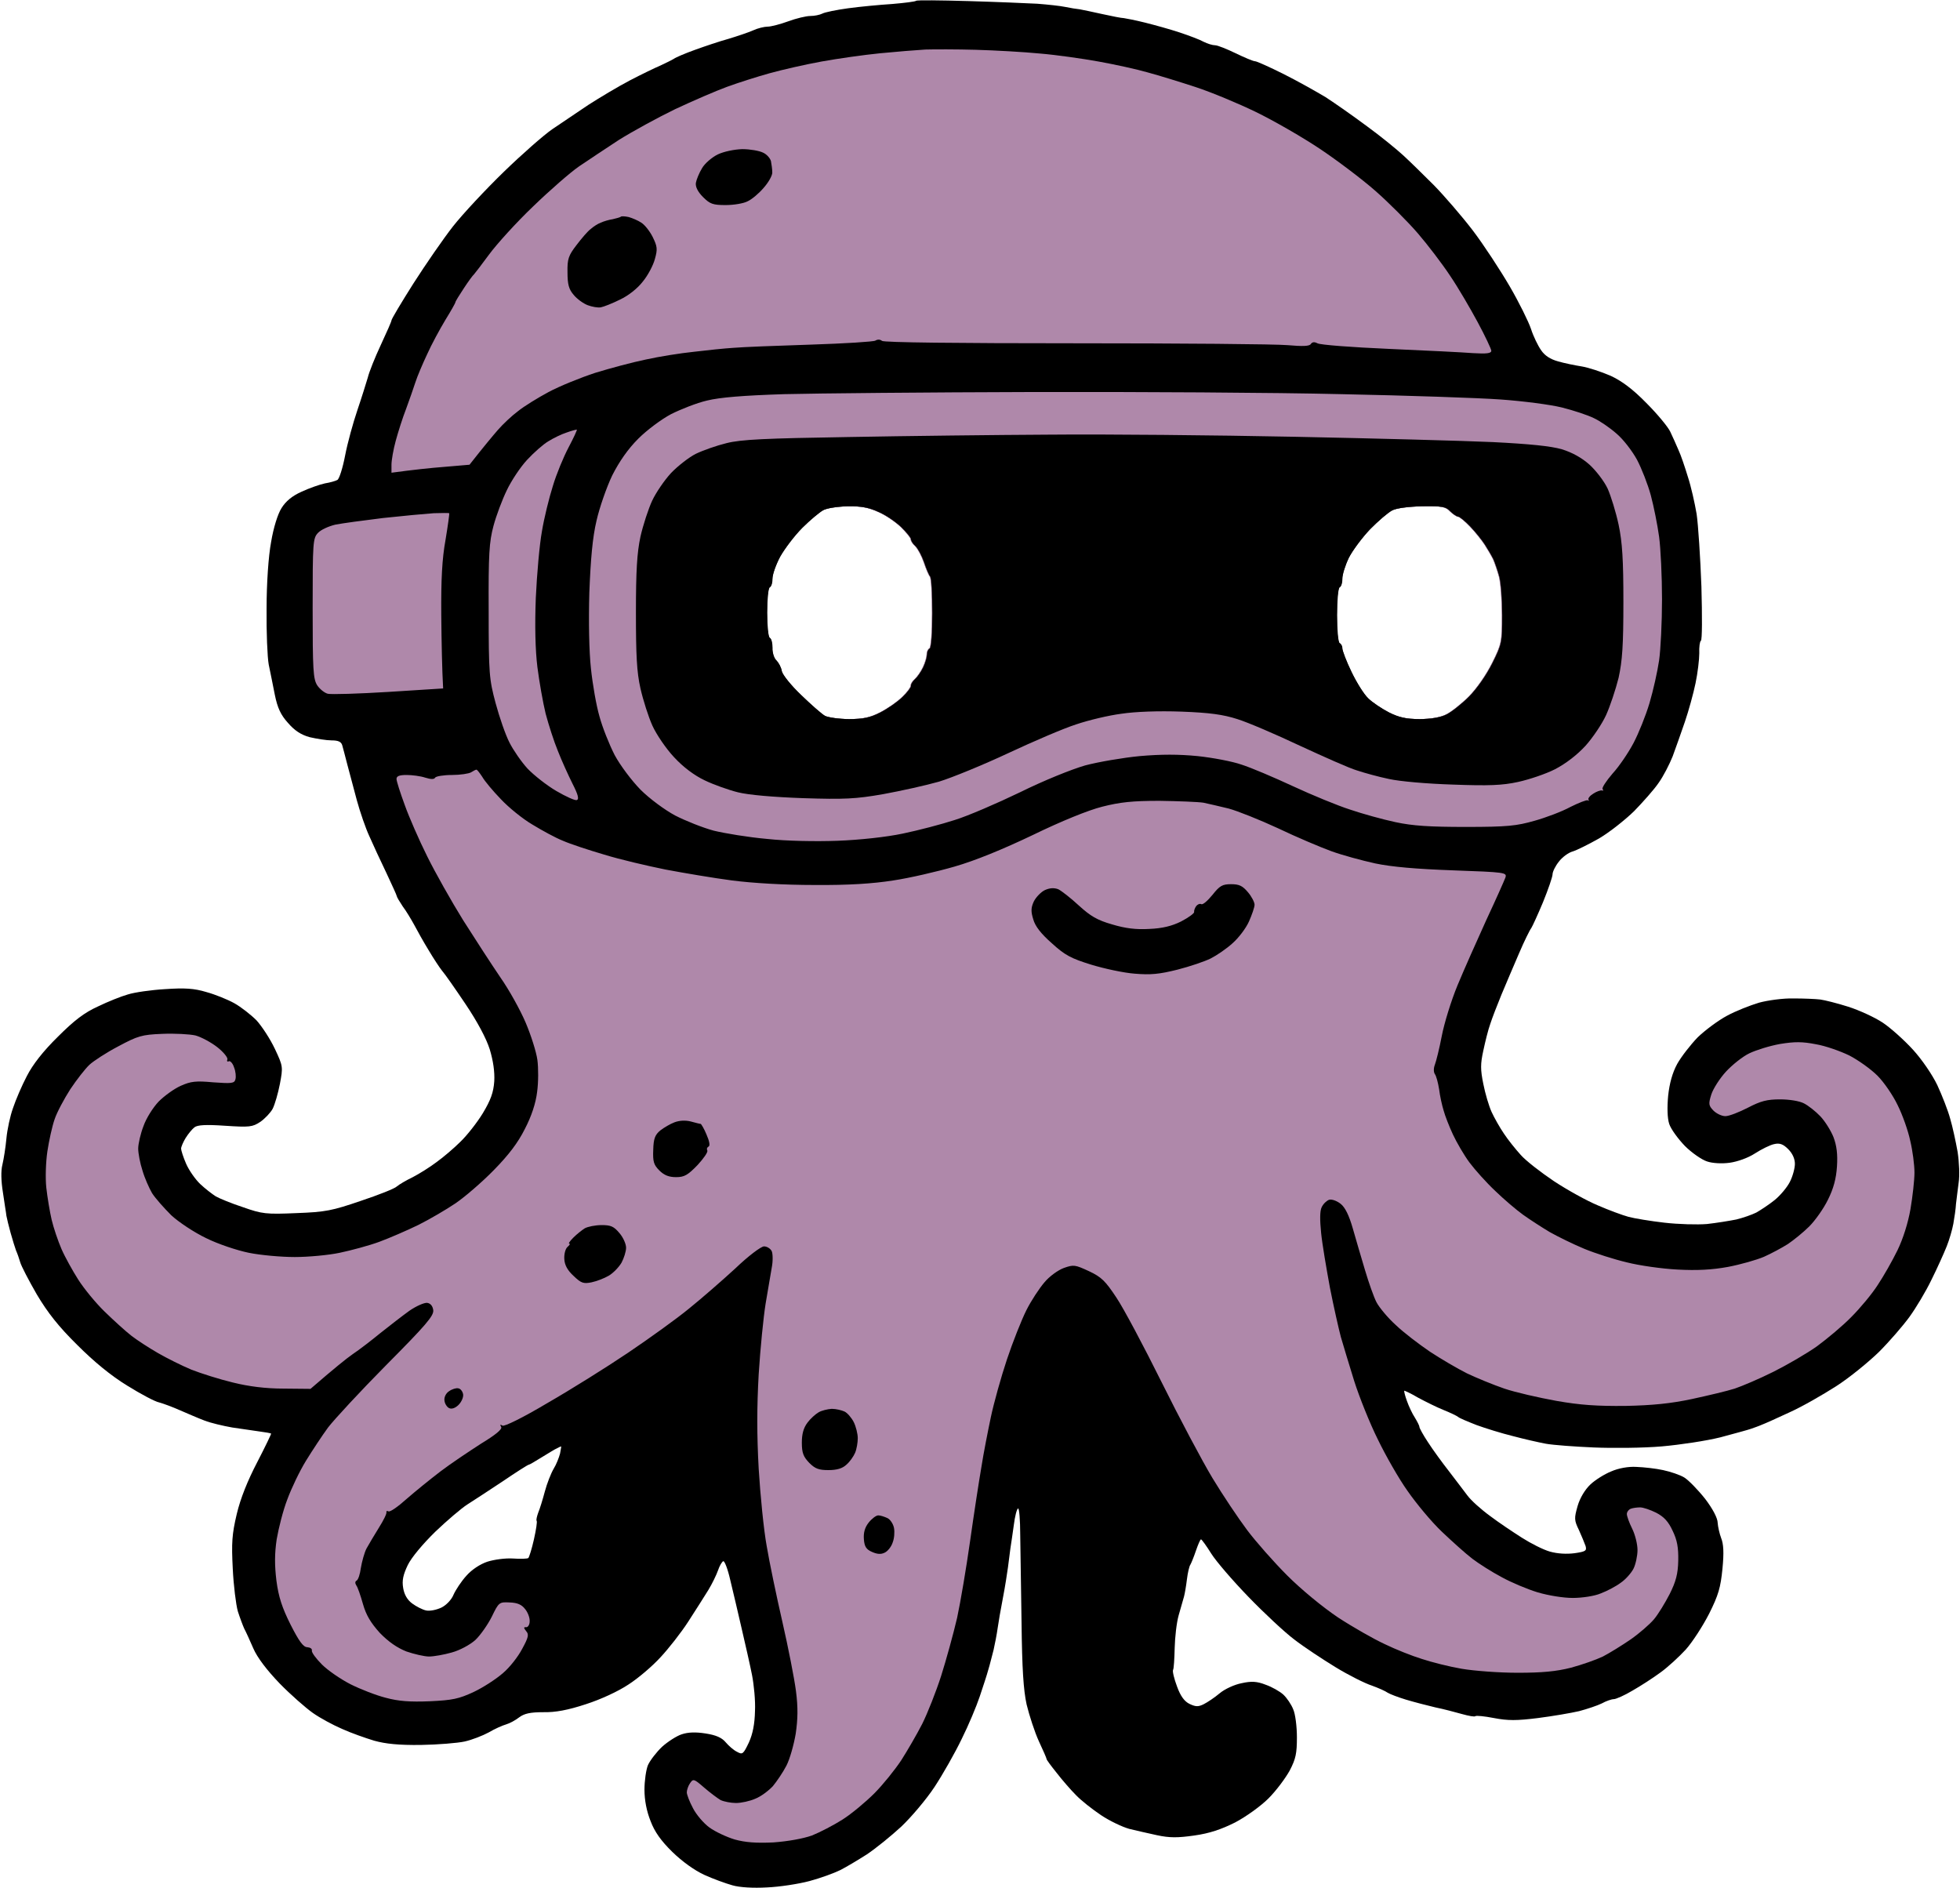 <svg version="1.2" xmlns="http://www.w3.org/2000/svg" viewBox="0 0 736 709" width="736" height="709">
	<title>Untitled-4</title>
	<style>
		.s0 { fill: #000 } 
		.s1 { fill: #af88aa } 
	</style>
	<g id="Background">
		<path id="Path 0" fill-rule="evenodd" class="s0" d="m363.5 0.4c10.4 0.3 22.1 0.8 26 1 3.9 0.3 8.6 0.8 10.5 1.2 1.9 0.4 4.4 0.8 5.5 0.9 1.1 0.2 4.9 1 8.5 1.8 3.6 0.8 7.2 1.5 8 1.5 0.8 0.1 4.4 0.8 8 1.7 3.6 0.9 9.4 2.5 13 3.7 3.6 1.2 7.6 2.7 9 3.5 1.4 0.7 3.3 1.3 4.3 1.3 0.9 0 4.4 1.4 7.7 3 3.3 1.6 6.6 3 7.3 3 0.6 0 5.5 2.2 10.7 4.8 5.2 2.6 12.3 6.6 15.8 8.7 3.4 2.2 10.4 7.1 15.5 10.9 5.1 3.7 11.2 8.7 13.7 11 2.4 2.2 7.6 7.3 11.5 11.2 3.8 3.9 10.4 11.5 14.6 17 4.1 5.4 10.3 14.9 13.8 20.9 3.5 6 7.1 13.3 8 16 0.9 2.8 2.6 6.3 3.8 8q2 3 6.4 4.2c2.4 0.7 6.4 1.5 8.9 1.9 2.5 0.4 7.3 2 10.8 3.5 4.3 2 8.4 5.1 13.4 10.2 4 4 8.1 8.9 9 10.8 0.9 1.9 2.3 5 3.1 6.9 0.9 1.9 2.4 6.4 3.5 10 1.2 3.6 2.6 9.9 3.3 14 0.6 4.1 1.4 16.4 1.8 27.3 0.3 11 0.3 20.1-0.2 20.3-0.4 0.2-0.7 2.3-0.6 4.7 0 2.3-0.6 7.4-1.4 11.2-0.8 3.9-2.6 10.4-4 14.5-1.4 4.1-3.5 10-4.6 13-1.2 3-3.5 7.5-5.3 10-1.7 2.5-5.9 7.2-9.2 10.6-3.4 3.3-9.2 7.9-13.1 10.2-3.9 2.2-8.3 4.4-9.9 4.9-1.6 0.4-4 2.2-5.2 3.8-1.3 1.6-2.4 3.8-2.4 4.8 0 0.9-1.6 5.6-3.6 10.5-2 4.8-4 9.1-4.4 9.7-0.5 0.6-2.6 4.8-4.6 9.5-2 4.7-5 11.6-6.6 15.5-1.6 3.9-3.5 8.8-4.2 11-0.8 2.2-1.9 6.7-2.6 10-1.1 5-1.1 7.1 0 12.5 0.7 3.6 2.1 8.3 3.1 10.5 1 2.2 3.1 5.9 4.6 8.1 1.5 2.3 4.4 5.9 6.3 8 1.9 2.2 7.6 6.6 12.5 9.9 5 3.3 12.4 7.4 16.5 9.1 4.1 1.8 9.3 3.7 11.5 4.3 2.2 0.6 8.3 1.6 13.5 2.2 5.2 0.6 12.4 0.8 16 0.5 3.6-0.4 8.5-1.2 11-1.7 2.5-0.6 5.9-1.8 7.5-2.6 1.6-0.9 4.8-3 6.9-4.7 2.1-1.7 4.7-4.8 5.7-6.8 1.1-2.1 1.9-5.2 1.9-6.8 0-1.9-0.9-3.9-2.5-5.5-1.9-1.9-3.2-2.4-5.3-1.9-1.5 0.3-4.7 1.9-7.2 3.5-2.6 1.7-6.6 3.1-9.5 3.5-2.9 0.4-6.5 0.2-8.5-0.5-1.9-0.6-5.7-3.2-8.3-5.8-2.6-2.7-5.3-6.4-5.9-8.3-0.7-2.1-0.8-6.2-0.4-10.5 0.5-4.7 1.6-8.7 3.4-12 1.5-2.7 5-7.2 7.7-10 2.8-2.7 7.8-6.4 11-8.1 3.3-1.8 8.7-3.9 12-4.9 3.3-0.9 9.1-1.7 13-1.6 3.9 0 8.4 0.2 10 0.4 1.6 0.2 6.4 1.4 10.5 2.7 4.1 1.3 10 4 13 6 3 2 8.1 6.6 11.3 10.1 3.3 3.6 7.3 9.4 9.2 13.4 1.8 3.9 4 9.5 4.8 12.5 0.9 3 2.1 8.6 2.8 12.5 0.6 3.9 0.8 9 0.4 11.5-0.3 2.5-0.8 6.1-1 8-0.1 1.9-0.6 5.3-1 7.5-0.4 2.2-1.5 6-2.5 8.5-1 2.5-3.5 8.1-5.7 12.5-2.1 4.4-5.9 10.7-8.3 14-2.4 3.3-7.5 9.2-11.4 13.1-3.9 3.8-11.1 9.7-16.1 12.9-5 3.2-12.8 7.7-17.5 9.8-4.7 2.2-9.4 4.3-10.5 4.7-1.1 0.5-2.9 1.1-4 1.5-1.1 0.4-6.3 1.8-11.5 3.2-5.2 1.3-15.1 2.8-22 3.4-6.9 0.6-18.4 0.7-25.5 0.4-7.1-0.3-15.2-0.9-18-1.4-2.7-0.5-8.4-1.8-12.5-2.9-4.1-1-10.2-2.9-13.5-4.1-3.3-1.3-6.5-2.6-7-3.1-0.5-0.4-3-1.6-5.5-2.6-2.5-1-6.7-3.1-9.5-4.6-2.7-1.6-5.1-2.7-5.2-2.6-0.1 0.2 0.3 1.9 1 3.8 0.7 2 2 4.8 3 6.3 0.9 1.5 1.7 3 1.7 3.5 0 0.4 1.4 3 3.2 5.7 1.8 2.8 5.3 7.6 7.8 10.8 2.5 3.2 5.6 7.4 7 9.2 1.4 1.9 5.2 5.3 8.5 7.7 3.3 2.5 8.7 6.1 12 8.2 3.3 2.1 8 4.5 10.5 5.2 2.9 0.8 6.2 1 9.3 0.6 4.1-0.6 4.6-0.9 4.1-2.7-0.4-1.1-1.5-3.8-2.5-6-1.8-3.7-1.8-4.4-0.5-9 0.9-3.1 2.8-6.2 4.8-8.1 1.8-1.7 5.3-3.9 7.8-4.9 2.7-1.2 6.5-1.9 9.5-1.7 2.8 0.1 7.3 0.6 10 1.2 2.8 0.6 6.4 1.8 8 2.8 1.6 1 5.1 4.6 7.8 8 2.9 3.8 4.7 7.3 4.7 9 0.1 1.5 0.7 4.1 1.3 5.7 0.9 2.2 1.1 5.4 0.5 11.5-0.7 7.1-1.5 9.9-5 16.9-2.4 4.7-6.3 10.7-8.8 13.5-2.5 2.7-6.7 6.6-9.5 8.6-2.7 2-7.5 5.1-10.5 6.8-3 1.8-6.2 3.2-7 3.2-0.8 0-2.9 0.7-4.5 1.6-1.6 0.8-5.5 2.1-8.5 2.9-3 0.7-10 1.9-15.5 2.6-8 1-11.3 1-16.5 0-3.6-0.7-6.7-1-7-0.7-0.3 0.3-2.5-0.1-5-0.8-2.5-0.7-7-1.9-10-2.5-3-0.7-8-2-11-2.9-3-0.9-6.1-2.1-6.9-2.6-0.8-0.6-3.5-1.8-6-2.7-2.5-0.8-8.7-3.9-13.6-6.9-4.9-3-11.9-7.6-15.5-10.4-3.6-2.7-11.3-9.9-17.2-16-5.9-6.1-12.2-13.4-14-16.3-1.8-2.9-3.5-5.2-3.8-5.3-0.3 0-1.1 1.9-1.9 4.2-0.8 2.4-1.8 4.8-2.1 5.3-0.4 0.5-1 3-1.3 5.5-0.3 2.5-0.8 5.4-1.1 6.5-0.3 1.1-1.2 4.3-2 7-0.8 2.8-1.4 8.3-1.5 12.3-0.1 3.9-0.3 7.7-0.6 8.2-0.3 0.5 0.4 3.4 1.5 6.3 1.3 3.6 2.8 5.6 4.7 6.5 2.3 1.1 3.3 1.1 5.3 0.1 1.4-0.7 4.1-2.5 6-4.1 1.9-1.6 5.6-3.3 8.3-3.8 3.6-0.8 5.7-0.7 9 0.6 2.3 0.8 5.3 2.5 6.6 3.7 1.3 1.2 3 3.7 3.7 5.5 0.8 1.7 1.4 6.5 1.4 10.5 0 6-0.4 8.1-2.7 12.5-1.6 2.9-5.1 7.6-8 10.5-2.9 2.9-8.5 6.9-12.5 9-5.2 2.6-9.6 4.1-15.3 4.9-6.3 0.9-9.3 0.9-14-0.1-3.3-0.7-8-1.8-10.5-2.4-2.5-0.7-7.2-2.9-10.5-5.1-3.3-2.2-7.6-5.6-9.5-7.6-1.9-1.9-5.2-5.7-7.2-8.3-2.1-2.6-3.8-4.9-3.8-5.2 0-0.3-1.3-3.3-2.9-6.7-1.6-3.5-3.6-9.7-4.6-13.8-1.2-5.5-1.7-13.5-1.9-30.5-0.2-12.6-0.4-27.6-0.5-33.2 0-5.7-0.4-10.1-0.8-9.9-0.5 0.2-1.2 3-1.6 6.2-0.5 3.3-1 7.3-1.3 8.9-0.2 1.6-0.6 4.8-0.9 7-0.3 2.2-1.1 7.4-1.9 11.5-0.8 4.1-1.7 9.3-2 11.5-0.3 2.2-1 5.8-1.5 8-0.6 2.2-1.4 5.6-2 7.5-0.5 1.9-2 6.4-3.2 10-1.2 3.6-4.2 10.8-6.8 16-2.5 5.2-7.1 13.3-10.2 18-3.1 4.7-8.8 11.4-12.5 14.9-3.8 3.5-9.6 8.2-12.9 10.4-3.3 2.1-7.8 4.8-10 5.9-2.2 1.1-7.4 3-11.5 4.1-4.1 1.1-11.3 2.2-16 2.4-5.1 0.3-10.3 0-13-0.8-2.5-0.7-7.2-2.4-10.5-3.9-3.7-1.7-8.3-5-12-8.6-4.3-4.2-6.7-7.6-8.2-11.6-1.5-3.7-2.3-7.9-2.3-11.8 0-3.3 0.6-7.5 1.3-9.2 0.8-1.8 3.2-4.9 5.3-6.9 2.1-1.9 5.5-4.1 7.4-4.7 2.4-0.8 5.2-0.9 9-0.3 3.9 0.6 6.1 1.6 7.5 3.3 1.1 1.3 3 3 4.3 3.6 2 1.1 2.3 0.9 4.4-3.5 1.5-3.3 2.2-7.1 2.3-11.8 0.2-3.9-0.4-9.9-1.1-13.5-0.7-3.6-2.5-11.5-3.9-17.5-1.4-6-3.3-14.3-4.3-18.3-0.9-4-2.1-7.1-2.6-7-0.5 0.2-1.4 1.7-2 3.5-0.6 1.7-2.2 5-3.6 7.3-1.4 2.3-4.8 7.6-7.5 11.8-2.7 4.2-7.5 10.3-10.5 13.5-3 3.3-8.4 7.9-12 10.2-3.9 2.6-10.4 5.6-16 7.4-6.7 2.2-11.4 3.1-16 3-4.9 0-7.1 0.5-9 1.9-1.4 1.1-3.6 2.3-5 2.7-1.4 0.4-4.3 1.7-6.5 3-2.2 1.2-6.3 2.8-9 3.4-2.7 0.6-10.2 1.2-16.5 1.3-8.2 0.1-13.2-0.4-17.5-1.6-3.3-1-8.7-2.9-12-4.4-3.3-1.4-8.3-4.1-11-6-2.7-1.9-8.4-6.9-12.5-11.1-4.8-5-8.4-9.7-9.9-13.2-1.3-3-2.8-6.3-3.4-7.4-0.5-1.1-1.6-4-2.4-6.5-0.7-2.5-1.6-9.7-1.9-16-0.5-9.7-0.3-12.9 1.5-20.5 1.4-5.9 4.1-12.6 7.7-19.5 3-5.8 5.3-10.6 5.2-10.7-0.2-0.2-2.1-0.5-4.3-0.8-2.2-0.3-6.8-1-10.3-1.5-3.4-0.6-8.1-1.7-10.4-2.6-2.4-0.9-6.5-2.7-9.3-3.9-2.7-1.2-6.2-2.5-7.7-2.9-1.6-0.3-7-3.2-12-6.3-6.2-3.8-12.5-9-18.8-15.3-7-6.9-11.1-12.1-15.2-19-3-5.2-5.8-10.6-6.2-12-0.4-1.4-1.1-3.4-1.6-4.5-0.4-1.1-1.3-4-2-6.5-0.7-2.5-1.4-5.4-1.6-6.5-0.1-1.1-0.8-5-1.3-8.7-0.7-4.3-0.8-8.2-0.2-10.5 0.5-2.1 1.2-6.5 1.5-9.8 0.3-3.3 1.4-8.5 2.5-11.5 1-3 3.3-8.4 5.2-12 2.2-4.3 6.1-9.3 11.6-14.7 6.2-6.2 10-9.1 15.1-11.4 3.7-1.8 8.7-3.8 11.2-4.5 2.5-0.8 8.8-1.7 14-2 7.3-0.5 10.9-0.3 15.5 1.1 3.3 0.9 8 2.8 10.5 4.2 2.5 1.4 6.2 4.3 8.3 6.4 2 2.2 5.1 6.9 6.9 10.7 3.1 6.6 3.1 6.8 1.9 13.2-0.7 3.6-1.9 7.7-2.7 9.3-0.8 1.5-2.9 3.7-4.6 4.9-3 2-4.1 2.1-13.3 1.5-7.3-0.5-10.4-0.3-11.5 0.6-0.8 0.6-2.3 2.4-3.3 4-0.9 1.5-1.7 3.3-1.7 4 0 0.6 0.8 3.2 1.9 5.7 1.1 2.5 3.5 5.9 5.3 7.6 1.8 1.7 4.4 3.7 5.8 4.6 1.4 0.8 6 2.7 10.3 4.1 7.1 2.5 8.6 2.7 20 2.2 10.9-0.4 13.4-0.9 24.2-4.6 6.6-2.2 12.7-4.6 13.5-5.4 0.8-0.7 3.5-2.3 6-3.5 2.5-1.3 6.5-3.8 9-5.7 2.5-1.8 6.5-5.2 8.9-7.6 2.4-2.3 6.2-7.1 8.4-10.7 3-5 4-7.8 4.3-12 0.2-3.6-0.4-7.7-1.7-12-1.3-4.1-4.6-10.3-9.1-17-3.9-5.8-7.8-11.4-8.8-12.5-0.9-1.1-3.2-4.6-5.1-7.8-1.9-3.1-4.3-7.4-5.4-9.5-1.1-2-3-5.2-4.3-6.9-1.2-1.8-2.2-3.5-2.2-3.8 0-0.3-1.8-4.2-3.9-8.7-2.2-4.6-5.1-10.8-6.4-13.8-1.4-3-3.5-9.1-4.7-13.5-1.2-4.4-2.8-10.5-3.6-13.5-0.8-3-1.6-6.3-1.9-7.2-0.4-1.3-1.5-1.8-4-1.8-1.9 0-5.6-0.6-8.2-1.2-3.3-0.9-5.7-2.5-8.2-5.4-2.7-3-3.9-5.6-4.9-10.5-0.7-3.5-1.7-8.6-2.3-11.4-0.5-2.7-0.9-12.2-0.8-21 0-9.4 0.7-19.7 1.7-25 0.9-5.4 2.5-10.5 3.9-12.7 1.6-2.6 4-4.6 7.6-6.2 2.8-1.3 6.8-2.7 8.7-3.1 1.9-0.3 4-0.9 4.7-1.3 0.7-0.4 2-4.5 2.9-9.2 0.9-4.7 3-12.3 4.6-17 1.6-4.7 3.3-10.2 3.9-12.2 0.5-2.1 2.7-7.6 4.9-12.3 2.2-4.7 4-8.8 4-9.2 0-0.5 3.7-6.7 8.2-13.8 4.6-7.2 11.3-16.9 14.9-21.5 3.7-4.7 12.3-13.9 19.1-20.5 6.8-6.6 15-13.8 18.2-16 3.3-2.2 9.3-6.3 13.5-9.1 4.2-2.7 11.2-6.9 15.6-9.2 4.4-2.3 9.6-4.8 11.5-5.6 1.9-0.9 4.2-2 5-2.5 0.8-0.6 4.4-2.1 8-3.4 3.6-1.3 9.2-3.2 12.5-4.1 3.3-1 7.5-2.4 9.3-3.2 1.7-0.8 4.2-1.4 5.5-1.4 1.2 0 4.7-0.9 7.7-2 3-1.1 6.7-2 8.3-2 1.5 0 3.5-0.4 4.5-0.9 0.9-0.5 5.3-1.4 9.7-2 4.4-0.6 11.8-1.3 16.5-1.6 4.7-0.4 8.7-0.9 9-1.2 0.3-0.3 9.1-0.2 19.5 0.1zm-62.3 197.8c-2.9 2.9-6.6 7.8-8.3 10.8-1.6 3-2.9 6.7-2.9 8.3 0 1.5-0.4 2.9-1 3.2-0.6 0.3-1 4.5-1 9.5 0 5 0.4 9.2 1 9.5 0.6 0.3 1 2 1 3.8-0.1 1.7 0.6 3.9 1.5 4.7 0.8 0.8 1.8 2.6 2 4 0.3 1.4 3.5 5.4 7.3 9 3.7 3.6 7.7 7.1 9 7.8 1.2 0.6 5.2 1.2 9 1.2 5.2 0 7.8-0.5 11.7-2.5 2.8-1.4 6.5-4 8.3-5.8 1.8-1.7 3.2-3.6 3.2-4.2-0.1-0.6 0.6-1.7 1.5-2.5 0.9-0.8 2.3-2.8 3.1-4.5 0.8-1.7 1.4-3.8 1.4-4.7 0-1 0.4-2 1-2.3 0.6-0.3 1-5.8 1-13.3 0-7-0.3-13.1-0.8-13.7-0.5-0.6-1.5-3-2.3-5.4-0.8-2.3-2.2-5-3.2-6-1-0.9-1.7-2-1.7-2.6 0-0.6-1.7-2.6-3.7-4.6-2.1-2-5.9-4.6-8.5-5.7-3.5-1.6-6.6-2.2-11.5-2.1-3.8 0.1-7.9 0.7-9.3 1.5-1.4 0.8-4.9 3.7-7.8 6.6zm213.2 0.6c-3 3.1-6.6 8-8 10.7-1.3 2.8-2.4 6.2-2.4 7.8 0 1.5-0.4 2.9-1 3.2-0.6 0.3-1 4.8-1 10.5 0 5.7 0.4 10.2 1 10.5 0.6 0.3 1 1.2 1 2 0 0.8 1.5 4.8 3.4 8.8 1.9 3.9 4.7 8.4 6.3 9.9 1.5 1.5 5.1 3.9 7.8 5.3 3.8 1.9 6.5 2.5 11.5 2.5 4.1 0 7.8-0.6 10-1.7 1.9-0.9 5.8-4 8.5-6.7 3-3 6.6-8.2 8.8-12.6 3.6-7.2 3.7-7.9 3.7-18 0-5.8-0.5-12.3-1.1-14.5-0.6-2.2-1.6-5.1-2.2-6.5-0.7-1.4-2.1-3.8-3.2-5.5-1.1-1.7-3.5-4.7-5.5-6.8-1.9-2-4-3.7-4.5-3.7-0.5 0-1.9-0.9-3-2-1.7-1.8-3.1-2-10.5-1.9-5 0.1-9.6 0.7-11.2 1.5-1.6 0.8-5.3 4-8.4 7.2zm-311 348.4c-2.4 1.5-4.6 2.8-4.9 2.8-0.3 0-4.7 2.8-9.7 6.2-5.1 3.4-11.1 7.3-13.3 8.7-2.2 1.4-7.6 6-12 10.2-4.7 4.6-9 9.7-10.4 12.6-1.7 3.6-2.2 5.7-1.7 8.6 0.4 2.4 1.5 4.4 3.4 5.8 1.5 1.1 3.8 2.3 5.2 2.6 1.4 0.3 3.9-0.2 5.8-1.1 1.8-0.9 3.8-3 4.5-4.8 0.8-1.8 2.9-5 4.8-7.1 2-2.3 5.2-4.4 7.9-5.3 2.5-0.8 6.8-1.4 9.7-1.2 2.8 0.2 5.4 0.1 5.7-0.2 0.3-0.3 1.3-3.4 2.1-7 0.8-3.6 1.3-6.7 1-7-0.2-0.3 0.1-1.6 0.6-3 0.6-1.4 1.7-5 2.5-8 0.8-3 2.3-6.8 3.3-8.5 1-1.6 2-4.2 2.4-5.7 0.3-1.6 0.5-2.8 0.4-2.7-0.1 0-0.8 0.3-1.5 0.7-0.8 0.3-3.3 1.9-5.8 3.4z"/>
		<path id="Path 1" fill-rule="evenodd" class="s1" d="m366.5 18.7c7.1 0.2 17.9 0.8 24 1.4 6.1 0.5 15.9 1.9 22 3 6.1 1.1 14.4 2.9 18.5 4.1 4.1 1.1 12.2 3.6 18 5.5 5.8 1.9 15.9 6.1 22.5 9.3 6.6 3.2 17.4 9.4 24 13.8 6.6 4.4 16 11.5 21 15.9 5 4.4 12.1 11.5 15.9 15.9 3.7 4.3 9.2 11.5 12.1 15.9 3 4.4 7.6 12.3 10.4 17.5 2.8 5.2 5.1 10.1 5.1 10.7 0 1-1.8 1.2-6.8 0.9-3.7-0.3-17.9-1-31.7-1.6-13.8-0.6-25.8-1.5-26.8-2.1q-1.7-0.9-2.5 0.3c-0.5 0.8-3 0.9-8.7 0.4-4.4-0.4-40.2-0.7-79.5-0.7-44.9 0-72-0.3-72.8-0.9-0.7-0.6-1.7-0.6-2.5-0.1-0.6 0.4-11.6 1.1-24.2 1.5-12.6 0.4-25.7 0.9-29 1.2-3.3 0.2-10.1 0.9-15 1.5-4.9 0.5-13.1 1.8-18 2.9-4.9 1-13.5 3.3-19 5-5.5 1.8-13.4 5-17.5 7.2-4.1 2.2-9.3 5.4-11.5 7.2-2.3 1.7-5.7 4.9-7.6 7.1-1.9 2.2-5.1 6-10.6 13l-9.4 0.8c-5.2 0.4-11.8 1.1-19.9 2.2v-3c0-1.7 0.7-5.7 1.6-9 0.9-3.3 2.6-8.7 3.9-12 1.2-3.3 2.8-7.8 3.5-10 0.7-2.2 2.7-6.9 4.4-10.5 1.6-3.6 4.7-9.3 6.8-12.8 2.1-3.4 3.8-6.4 3.8-6.7 0-0.3 1.4-2.6 3.2-5.3 1.7-2.6 3.4-4.9 3.8-5.2 0.3-0.3 2.9-3.7 5.7-7.5 2.8-3.8 10.2-12 16.5-18 6.2-6 14-12.8 17.2-15 3.2-2.2 9.9-6.6 14.9-9.9 5.1-3.2 14.6-8.4 21.2-11.6 6.6-3.1 15.4-6.9 19.5-8.4 4.1-1.5 11.3-3.8 16-5.1 4.7-1.3 13.4-3.3 19.5-4.4 6.1-1.1 15.9-2.5 22-3.1 6.1-0.6 13.7-1.2 17-1.4 3.3-0.1 11.9-0.1 19 0.1zm21.2 128.5c39.2-0.1 91.4 0.2 116 0.8 24.7 0.5 51.5 1.4 59.8 2 8.4 0.6 18.5 1.9 23 3 4.4 1.1 9.8 2.9 12 4 2.2 1 6 3.6 8.5 5.8 2.5 2.1 5.9 6.5 7.7 9.8 1.7 3.2 4.1 9.3 5.2 13.4 1.1 4.1 2.5 11.1 3.1 15.5 0.6 4.4 1.1 15 1.1 23.5 0 8.5-0.5 18.9-1.1 23-0.6 4.1-2.2 11.3-3.6 16-1.4 4.7-4.1 11.4-6 15-1.9 3.6-5.4 8.8-7.9 11.5-2.4 2.8-4.1 5.4-3.7 5.8 0.4 0.5 0.2 0.7-0.3 0.5-0.5-0.1-2 0.4-3.2 1.2-1.3 0.8-2.1 1.8-1.8 2.3 0.3 0.4 0.2 0.5-0.3 0.2-0.4-0.2-3.3 0.9-6.5 2.5-3.1 1.7-9.2 4-13.5 5.2-6.7 1.9-10.1 2.3-25.7 2.3-13.7 0-20-0.4-26.5-1.8-4.7-1-12.3-3.1-17-4.7-4.7-1.5-14.4-5.5-21.5-8.8-7.1-3.3-15.8-7-19.3-8.1-3.4-1.2-10.8-2.6-16.5-3.2-7.2-0.7-13.6-0.7-21.7 0-6.3 0.6-15.6 2.2-20.5 3.5-5.2 1.5-15.6 5.7-24.5 10.1-8.5 4.1-19.6 8.9-24.5 10.4-4.9 1.6-13.7 3.9-19.5 5.1-6.1 1.3-16.3 2.4-24.5 2.7-8.2 0.3-19.2 0.1-26.5-0.7-6.9-0.6-15.9-2.1-20-3.1-4.1-1.1-10.6-3.7-14.5-5.7-3.9-2.1-9.6-6.3-13-9.7-3.4-3.5-7.6-9.1-9.7-13-2-3.9-4.6-10.4-5.7-14.5-1.2-4.1-2.6-12.2-3.2-18-0.7-6.4-0.9-17.6-0.6-28.5 0.5-12.6 1.2-20.7 2.7-27 1.1-4.9 3.8-12.6 5.9-17 2.7-5.3 5.9-9.9 9.8-13.8 3.2-3.2 8.7-7.3 12.3-9.2 3.6-1.8 9.6-4.2 13.5-5.1 4.9-1.2 13.6-1.9 29-2.4 12.1-0.3 54.1-0.7 93.3-0.8zm-86.6 51c-2.9 2.9-6.6 7.8-8.3 10.8-1.6 3-2.9 6.7-2.9 8.3 0 1.5-0.4 2.9-1 3.2-0.6 0.3-1 4.5-1 9.5 0 5 0.4 9.2 1 9.5 0.6 0.3 1 2 1 3.8-0.1 1.7 0.6 3.9 1.5 4.7 0.8 0.8 1.8 2.6 2 4 0.3 1.4 3.5 5.4 7.3 9 3.7 3.6 7.7 7.1 8.9 7.8 1.3 0.6 5.3 1.2 9 1.2 5.3 0 7.9-0.5 11.8-2.5 2.7-1.4 6.5-4 8.3-5.8 1.8-1.7 3.2-3.6 3.2-4.2-0.1-0.6 0.6-1.7 1.5-2.5 0.9-0.8 2.3-2.8 3.1-4.5 0.8-1.7 1.4-3.8 1.4-4.7 0-1 0.4-2 1-2.3 0.6-0.3 1-5.8 1-13.2 0-7.1-0.3-13.2-0.8-13.8-0.5-0.6-1.5-3-2.3-5.4-0.8-2.3-2.2-5-3.2-6-1-0.9-1.7-2-1.7-2.6 0-0.6-1.7-2.6-3.7-4.6-2.1-2-5.9-4.6-8.6-5.7-3.4-1.6-6.5-2.2-11.5-2.1-3.7 0.1-7.8 0.7-9.2 1.5-1.4 0.8-4.9 3.7-7.8 6.6zm213.2 0.6c-3 3.1-6.6 8-8 10.7-1.3 2.8-2.4 6.2-2.4 7.8 0 1.5-0.4 2.9-1 3.2-0.6 0.3-1 4.8-1 10.5 0 5.7 0.4 10.2 1 10.5 0.6 0.3 1 1.2 1 2 0 0.8 1.5 4.8 3.4 8.8 1.9 3.9 4.7 8.4 6.3 9.9 1.5 1.5 5.1 3.9 7.8 5.3 3.8 1.9 6.5 2.5 11.5 2.5 4.1 0 7.8-0.6 10-1.7 1.9-0.9 5.8-4 8.5-6.7 3-3 6.6-8.2 8.8-12.6 3.6-7.2 3.7-7.9 3.7-18 0-5.8-0.5-12.3-1.1-14.5-0.6-2.2-1.6-5.1-2.2-6.5-0.7-1.4-2.1-3.8-3.2-5.5-1.1-1.7-3.5-4.7-5.5-6.8-1.9-2-4-3.7-4.5-3.7-0.5 0-1.9-0.9-3-2-1.7-1.8-3.1-2-10.5-1.9-5 0.1-9.6 0.7-11.2 1.5-1.6 0.8-5.3 4-8.4 7.2zm-297.7-37.5c0.2 0.1-1.2 3.1-3.1 6.7-1.9 3.6-4.6 10.1-5.9 14.5-1.4 4.4-3.3 12.1-4.1 17-0.9 4.9-1.9 16.2-2.3 25-0.4 10.3-0.2 19.6 0.6 26 0.7 5.5 2.1 13.4 3.1 17.5 1.1 4.1 3.1 10.4 4.6 14 1.4 3.6 3.9 9.1 5.5 12.3 2.1 4.1 2.5 5.8 1.6 6.1-0.6 0.3-4.1-1.3-7.7-3.4-3.6-2.1-8.4-5.9-10.8-8.4-2.3-2.5-5.4-7-6.8-9.8-1.5-2.9-3.8-9.6-5.2-14.8-2.4-9-2.6-10.9-2.6-34.5-0.1-21.5 0.2-26 1.8-32 1-3.8 3.3-9.9 5-13.4 1.7-3.6 5.1-8.7 7.6-11.4 2.5-2.7 6.1-5.9 8-7 1.9-1.2 5-2.7 6.9-3.3 1.9-0.7 3.6-1.1 3.8-1.1zm-47.9 31.4c0.1 0.1-0.5 4.6-1.4 10-1.3 7.1-1.7 14.9-1.6 28.3 0.1 10.2 0.3 20.5 0.7 27.5l-20.5 1.3c-11.3 0.7-21.5 1-22.8 0.7-1.2-0.3-3-1.7-4-3.2-1.5-2.4-1.7-5.7-1.7-28.9 0-24.8 0.1-26.3 2-28.3 1.1-1.2 4-2.5 6.5-3.1 2.5-0.5 10.6-1.6 18-2.5 7.4-0.8 16-1.6 19-1.8 3-0.1 5.6-0.1 5.8 0zm10.2 96.3c0.3 0 1.2 1.2 2.2 2.7 0.9 1.6 4 5.3 7 8.4 2.9 3.1 8.2 7.4 11.8 9.5 3.6 2.2 8.7 5 11.5 6.1 2.7 1.2 9.7 3.5 15.5 5.2 5.8 1.8 16.1 4.2 23 5.6 6.9 1.3 18.1 3.2 25 4.1 7.8 1 19.5 1.7 31 1.7 12.8 0.1 21.9-0.5 29.5-1.7 6.1-0.9 16.4-3.3 23-5.2 7.7-2.2 18.2-6.5 29.5-11.9 10.7-5.2 20.8-9.3 26-10.6 6.7-1.7 11.3-2.2 21.5-2.2 7.1 0.1 14.6 0.4 16.5 0.7 1.9 0.4 6.2 1.4 9.5 2.2 3.3 0.9 11.6 4.2 18.5 7.4 6.9 3.3 15.9 7.1 20 8.6 4.1 1.5 11.5 3.5 16.5 4.6 6.2 1.3 15.3 2.1 29.2 2.6 19.7 0.7 20.3 0.8 19.7 2.7-0.4 1.1-3.6 8.3-7.2 16-3.5 7.7-8.4 18.7-10.8 24.5-2.4 5.8-5 14.3-5.9 19-0.9 4.7-2.1 9.5-2.6 10.8-0.5 1.3-0.5 2.7 0 3.5 0.5 0.6 1.2 3.2 1.6 5.7 0.3 2.5 1.1 6.1 1.7 8 0.5 1.9 2.1 6 3.5 9 1.4 3 4.2 7.8 6.2 10.5 2.1 2.8 6.4 7.6 9.7 10.7 3.2 3.1 7.9 7.1 10.4 8.9 2.5 1.8 7 4.7 10 6.5 3 1.7 8.9 4.6 13 6.3 4.1 1.7 11.3 4 16 5.1 4.7 1.2 13.2 2.4 19 2.7 7.4 0.4 13 0.1 19-1 4.7-0.9 10.7-2.6 13.5-3.8 2.7-1.2 6.8-3.4 9-4.8 2.2-1.5 5.8-4.4 8-6.6 2.2-2.2 5.4-6.7 7-10 2.1-4.2 3.1-7.9 3.4-12.5 0.3-4.6-0.1-7.8-1.3-11-1-2.5-3.2-6-4.9-7.8-1.8-1.9-4.6-4.1-6.2-4.9-1.7-0.9-5.5-1.5-9-1.5-4.8 0-7.2 0.6-12 3.1-3.3 1.7-7.1 3.2-8.5 3.2-1.4 0-3.4-1-4.5-2.1-1.8-1.9-1.9-2.5-0.8-6 0.7-2.2 3.2-6.1 5.5-8.6 2.4-2.6 6.3-5.7 8.8-6.9 2.5-1.2 7.6-2.8 11.5-3.5 5.5-0.9 8.4-0.9 13.5 0.1 3.6 0.6 9.2 2.6 12.5 4.2 3.3 1.7 8.1 5.1 10.6 7.6 2.5 2.5 5.9 7.5 7.6 11.1 1.8 3.6 3.9 9.5 4.7 13.3 0.9 3.7 1.6 9.1 1.6 12 0 2.8-0.7 9-1.5 13.7-0.9 5.2-2.8 11.2-4.9 15.5-1.9 3.9-5.2 9.7-7.4 13-2.1 3.3-6.6 8.7-9.9 12-3.2 3.3-9.1 8.2-12.9 11-3.8 2.7-11.2 7-16.4 9.6-5.2 2.6-11.8 5.4-14.5 6.3-2.8 0.9-10 2.6-16 3.9-7.9 1.7-15 2.4-25 2.6-10.7 0.1-16.9-0.3-26-1.9-6.6-1.2-15.4-3.2-19.5-4.6-4.1-1.4-10.4-4-14-5.7-3.6-1.8-9.9-5.5-14-8.2-4.1-2.8-9.9-7.2-12.8-10-3-2.7-6.2-6.6-7.2-8.5-1-1.9-2.9-7.3-4.3-12-1.4-4.7-3.5-11.8-4.6-15.7-1.4-4.9-2.9-8-4.6-9.3-1.4-1.1-3.3-1.8-4.3-1.5-0.9 0.3-2.2 1.5-2.8 2.8-0.7 1.4-0.7 4.8-0.2 9.7 0.4 4.1 2 13.4 3.3 20.5 1.4 7.1 3.3 15.5 4.1 18.5 0.9 3 3.1 10.5 5 16.5 1.9 6 5.9 16 8.9 22 2.9 6 7.9 14.8 11.2 19.4 3.2 4.6 8.9 11.5 12.8 15.2 3.9 3.7 9 8.3 11.5 10.2 2.5 1.9 7.4 5 11 6.9 3.6 2 9.6 4.5 13.5 5.7 4.1 1.2 9.6 2.1 13.2 2.1 3.5 0 8.2-0.7 10.5-1.7 2.4-0.9 5.8-2.7 7.5-4 1.8-1.2 4-3.7 4.8-5.3 0.8-1.6 1.5-4.8 1.5-7 0-2.2-0.9-5.8-2-8-1.1-2.2-2-4.7-2-5.5 0-0.8 0.7-1.7 1.5-2 0.8-0.3 2.4-0.5 3.5-0.5 1.1 0 3.8 0.9 6 2 2.9 1.5 4.6 3.3 6.2 6.8 1.7 3.5 2.2 6.3 2.1 11.2-0.1 5-0.9 7.9-3.2 12.5-1.7 3.3-4.3 7.6-5.9 9.5-1.6 1.9-5.5 5.3-8.8 7.6-3.2 2.2-7.9 5.1-10.4 6.4-2.5 1.2-7.9 3.1-12 4.2-5.5 1.4-10.8 1.9-20 1.9-6.9 0-16.3-0.7-21-1.5-4.7-0.8-11.4-2.5-15-3.7-3.6-1.1-9.9-3.6-14-5.6-4.1-1.9-12-6.4-17.5-10-5.8-3.9-13.8-10.5-19-15.7-5-5-11.8-12.7-15.1-17.1-3.3-4.4-9.2-13.2-13-19.5-3.8-6.3-12.4-22.5-19.1-36-6.7-13.5-14.3-27.8-17-31.8-4.1-6.2-5.6-7.7-10.3-9.9-5.2-2.4-5.7-2.5-9.4-1.2-2.2 0.8-5.5 3.2-7.3 5.4-1.9 2.2-5 6.9-6.8 10.5-1.8 3.6-5.1 11.9-7.3 18.5-2.2 6.6-4.9 16.3-6 21.5-1.1 5.2-2.8 13.8-3.6 19-0.9 5.2-2.8 17.6-4.2 27.5-1.4 9.9-3.6 23-4.9 29-1.4 6-4.1 15.8-6 21.8-1.9 5.9-5.1 14-7.1 18-2 3.9-5.6 10.1-7.9 13.7-2.4 3.6-6.9 9.2-10.1 12.4-3.3 3.3-8.6 7.7-11.9 9.8-3.3 2.1-8.5 4.8-11.5 6-3.4 1.2-9 2.2-14.5 2.6-6.5 0.3-10.5 0-14.5-1.1-3-0.9-7.3-2.9-9.5-4.5-2.2-1.6-5-4.9-6.2-7.3-1.3-2.4-2.3-5.1-2.3-5.9 0-0.8 0.5-2.4 1.2-3.4 1.2-1.8 1.5-1.7 5.3 1.6 2.2 1.9 5 4 6.2 4.7 1.3 0.6 3.9 1.1 5.8 1.1 1.9 0 5.2-0.7 7.2-1.6 2.1-0.8 5-3 6.6-4.7 1.5-1.8 3.8-5.2 5.1-7.7 1.3-2.5 2.8-7.9 3.5-12 0.8-5.5 0.9-9.8 0.1-16-0.6-4.7-2.9-16.4-5.1-26-2.2-9.6-4.9-22.5-5.9-28.5-1.1-6-2.4-19.1-3-29-0.7-12.7-0.7-23.1 0-35.5 0.6-9.6 1.8-21.6 2.6-26.5 0.8-4.9 1.9-11 2.3-13.5 0.5-2.5 0.4-5.3 0-6.2-0.5-1-1.8-1.8-2.9-1.8-1.1 0-5.9 3.6-10.8 8.3-4.9 4.5-12.7 11.3-17.3 15-4.6 3.8-14.9 11.2-22.9 16.6-8 5.4-21.6 13.9-30.3 18.9-9.4 5.6-16.2 8.9-16.9 8.5q-1.3-0.8-0.5 0.5c0.5 0.8-2 2.9-7.6 6.3-4.5 2.9-11.4 7.5-15.2 10.4-3.8 2.9-9.6 7.6-12.8 10.4-3.1 2.8-6.1 4.9-6.7 4.6-0.6-0.3-0.9-0.1-0.8 0.3 0.2 0.5-1.1 3.1-2.8 5.8-1.7 2.7-3.8 6.3-4.7 7.9-0.8 1.6-1.7 4.9-2.1 7.3-0.3 2.3-1 4.4-1.6 4.7-0.6 0.3-0.6 1-0.1 1.8 0.5 0.6 1.6 3.8 2.5 7 1.2 4.2 2.9 7 6.3 10.8 3.3 3.4 6.5 5.6 10 7 2.9 1 6.8 1.9 8.5 1.9 1.8 0 5.7-0.7 8.5-1.5 3-0.8 6.9-2.9 8.9-4.7 1.9-1.8 4.7-5.8 6.2-8.8 2.6-5.4 2.8-5.5 6.7-5.3 2.9 0.1 4.5 0.8 5.8 2.5 1 1.2 1.8 3.3 1.7 4.6 0 1.2-0.6 2.2-1.3 2.2-1-0.1-1 0.2 0 1.5 1.1 1.2 0.8 2.4-1.5 6.6-1.5 2.9-4.7 7-7.2 9.1-2.5 2.2-7.4 5.4-11 7.1-5.6 2.6-7.9 3.1-16.5 3.5-7.4 0.3-11.7 0-16.5-1.3-3.6-0.9-9.5-3.2-13.3-5.1-3.7-1.9-8.5-5.2-10.7-7.4-2.2-2.2-3.9-4.5-3.8-5.2 0.2-0.7-0.6-1.2-1.7-1.3-1.5 0-3.1-2.2-6.3-8.5-3.2-6.4-4.5-10.4-5.3-16.5-0.7-5.8-0.7-10.1 0.1-15.5 0.7-4.1 2.4-10.9 4-15 1.5-4.1 4.6-10.6 7-14.5 2.4-3.9 6.1-9.5 8.3-12.5 2.3-3 12.1-13.6 21.9-23.5 14.8-14.9 17.8-18.4 17.6-20.5-0.2-1.6-1-2.6-2.3-2.8-1.1-0.1-4.1 1.2-6.7 3-2.5 1.8-7.4 5.6-10.8 8.3-3.4 2.8-8.1 6.4-10.5 8-2.3 1.6-6.9 5.3-15.8 13l-10.1-0.1c-6.7 0-13.1-0.8-19.1-2.3-5-1.2-11.9-3.4-15.5-4.8-3.6-1.5-9.2-4.3-12.5-6.2-3.3-1.9-7.8-4.8-10-6.5-2.2-1.7-6.7-5.8-10.1-9.1-3.4-3.3-7.8-8.7-9.9-12-2.1-3.3-5-8.5-6.3-11.5-1.3-3-3-8-3.7-11-0.7-3-1.6-8.4-2-12-0.4-3.6-0.2-9.7 0.4-13.7 0.6-4 1.8-9.4 2.7-12 0.9-2.7 3.6-7.7 5.9-11.3 2.4-3.6 5.6-7.7 7.2-9.2 1.5-1.4 6.4-4.6 10.8-6.9 7.3-3.9 8.8-4.4 16.5-4.7 4.7-0.2 10.3 0.1 12.5 0.6 2.2 0.6 5.9 2.6 8.2 4.4 2.3 1.8 4 3.9 3.8 4.6-0.3 0.6 0 1 0.5 0.7 0.5-0.3 1.5 0.7 2 2.3 0.6 1.5 0.8 3.5 0.5 4.5-0.4 1.5-1.4 1.6-8.3 1.1-6.5-0.6-8.4-0.4-12.2 1.3-2.5 1.1-6.2 3.8-8.3 5.9-2.1 2.2-4.7 6.3-5.7 9.2-1.1 2.8-2 6.7-2 8.5 0 1.7 0.7 5.5 1.6 8.2 0.8 2.8 2.5 6.6 3.6 8.5 1.2 1.9 4.5 5.6 7.2 8.3 2.8 2.6 8.7 6.5 13.1 8.6 4.4 2.2 11.6 4.6 16 5.5 4.4 0.9 12.2 1.6 17.3 1.6 5 0 12.7-0.7 16.9-1.6 4.3-0.9 11-2.7 14.8-4.1 3.8-1.4 10.5-4.3 14.8-6.4 4.2-2.1 10.5-5.8 13.9-8.1 3.5-2.4 9.9-7.9 14.3-12.4 5.6-5.7 9.1-10.3 11.7-15.5 2.5-4.8 4.1-9.7 4.6-13.9 0.5-3.6 0.5-9 0.1-12-0.4-3-2.4-9.3-4.4-14-2-4.7-6.2-12.3-9.5-17-3.2-4.7-9.5-14.4-14-21.5-4.4-7.1-10.5-17.9-13.5-24-3-6-6.8-14.7-8.4-19.2-1.7-4.6-3.1-9-3.1-9.8 0-1.1 1.1-1.5 3.8-1.5 2 0 5.2 0.4 7 1q3.2 1 3.7 0c0.3-0.5 3.1-1 6.3-1 3.1 0 6.4-0.5 7.2-1 0.8-0.5 1.7-1 2-1z"/>
		<path id="Path 2" fill-rule="evenodd" class="s0" d="m278.8 56c2.8 0 6.3 0.6 7.7 1.3 1.4 0.6 2.7 2.1 3 3.2 0.2 1.1 0.5 3 0.5 4.3 0 1.2-1.5 3.8-3.3 5.8-1.7 2-4.4 4.3-6 5-1.5 0.8-5.2 1.4-8.2 1.4-4.8 0-5.9-0.4-8.5-3-1.9-1.9-2.9-3.8-2.7-5.3 0.2-1.2 1.2-3.7 2.3-5.5 1-1.8 3.7-4.1 5.9-5.2 2.3-1.1 6.2-1.9 9.2-2zm-42.7 25.5c1.4 0.4 3.5 1.3 4.7 2.1 1.3 0.8 3.2 3.2 4.3 5.4 1.7 3.5 1.9 4.5 0.8 8.3-0.6 2.3-2.6 6.1-4.5 8.4-2 2.6-5.4 5.3-8.6 6.8-2.8 1.4-6.1 2.7-7.2 2.9-1.1 0.2-3.3-0.2-4.9-0.8-1.6-0.6-4-2.3-5.3-3.9-1.8-2.1-2.3-3.9-2.3-8.5-0.1-5 0.4-6.3 3.4-10.2 1.9-2.5 4.2-5.2 5.3-6 1-0.9 2.7-2 3.8-2.4 1.1-0.5 3.1-1.1 4.5-1.3 1.4-0.3 2.7-0.7 3-0.9 0.2-0.3 1.6-0.2 3 0.1zm158.5 81.7c20.4-0.2 61.5 0.2 91.5 0.8 30 0.6 63.5 1.5 74.5 2 13.9 0.7 21.8 1.5 25.9 2.7 3.9 1.2 7.5 3.2 10.4 5.8 2.4 2.2 5.5 6.2 6.8 9 1.2 2.7 3.1 8.8 4.1 13.5 1.4 6.6 1.8 13.2 1.8 29 0 16.4-0.4 22.1-1.8 28.5-1.1 4.4-3.2 10.7-4.7 14-1.5 3.3-5 8.5-7.7 11.5-3.2 3.5-7.4 6.7-11.4 8.8-3.5 1.8-9.8 3.9-13.9 4.8-5.9 1.3-11.1 1.5-24.5 1-9.7-0.3-20-1.2-24-2.1-3.9-0.8-9.3-2.3-12-3.2-2.8-0.8-12.4-5.1-21.5-9.3-9.1-4.3-19.6-8.8-23.5-10-5.3-1.7-10.3-2.4-21-2.8-8.6-0.3-17.2 0-22.5 0.8-4.7 0.6-12.3 2.4-17 4-4.7 1.5-16.1 6.4-25.5 10.8-9.4 4.4-21.1 9.2-26 10.7-4.9 1.4-14.4 3.5-21 4.7-10.3 1.8-14.5 2-30 1.5-11.2-0.4-20.5-1.2-24.5-2.2-3.6-0.9-9.2-2.9-12.5-4.5-3.8-1.8-8-4.9-11.5-8.7-3-3.2-6.6-8.5-8.1-11.8-1.5-3.3-3.5-9.6-4.5-14-1.4-6.2-1.7-12.5-1.7-28.5 0-15.7 0.4-22.4 1.7-28.5 1-4.4 3-10.5 4.4-13.5 1.4-3 4.6-7.7 7.1-10.4 2.5-2.6 6.7-5.9 9.3-7.2 2.7-1.3 7.8-3.1 11.5-4 5.5-1.4 14.6-1.8 45.8-2.3 21.4-0.4 55.6-0.8 76-0.9zm-93.3 35c-2.9 2.9-6.6 7.8-8.3 10.8-1.6 3-2.9 6.7-2.9 8.2 0 1.6-0.4 3-1 3.3-0.6 0.3-1 4.5-1 9.5 0 5 0.4 9.2 1 9.5 0.6 0.3 1 2 1 3.7-0.1 1.8 0.6 4 1.5 4.8 0.8 0.8 1.8 2.6 2 4 0.3 1.4 3.5 5.4 7.3 9 3.7 3.6 7.7 7.1 8.9 7.8 1.3 0.6 5.3 1.2 9 1.2 5.3 0 7.9-0.5 11.8-2.5 2.7-1.4 6.5-4 8.3-5.8 1.8-1.7 3.2-3.6 3.2-4.2-0.1-0.6 0.6-1.7 1.5-2.5 0.9-0.8 2.3-2.8 3.1-4.5 0.8-1.7 1.4-3.8 1.4-4.8 0-0.9 0.4-1.9 1-2.2 0.6-0.3 1-5.8 1-13.3 0-7-0.3-13.1-0.8-13.7-0.5-0.6-1.5-3-2.3-5.4-0.8-2.3-2.2-5-3.2-6-1-0.9-1.7-2-1.7-2.6 0-0.6-1.7-2.6-3.7-4.6-2.1-2-5.9-4.6-8.6-5.7-3.4-1.6-6.5-2.2-11.5-2.1-3.7 0.1-7.8 0.7-9.2 1.5-1.4 0.8-4.9 3.7-7.8 6.6zm213.2 0.5c-3 3.2-6.6 8-8 10.8-1.3 2.7-2.4 6.2-2.4 7.7 0 1.6-0.4 3-1 3.3-0.6 0.3-1 4.8-1 10.5 0 5.7 0.4 10.2 1 10.5 0.6 0.3 1 1.2 1 2 0 0.8 1.5 4.8 3.4 8.7 1.9 4 4.7 8.5 6.3 10 1.5 1.5 5.1 3.9 7.8 5.3 3.8 1.9 6.5 2.5 11.5 2.5 4.1 0 7.8-0.6 10-1.7 1.9-0.9 5.8-4 8.5-6.7 3-3 6.6-8.2 8.8-12.6 3.6-7.2 3.7-7.9 3.7-18 0-5.8-0.5-12.3-1.1-14.5-0.6-2.2-1.6-5.1-2.2-6.5-0.7-1.4-2.1-3.8-3.2-5.5-1.1-1.7-3.5-4.7-5.5-6.8-1.9-2-4-3.7-4.5-3.7-0.5 0-1.9-0.9-3-2-1.7-1.8-3.1-2-10.5-1.9-5 0.1-9.6 0.7-11.2 1.5-1.6 0.8-5.3 4-8.4 7.1zm-52.2 133.3c3 0 4.3 0.6 6.3 3 1.4 1.6 2.5 3.8 2.5 4.7 0 1-1 3.8-2.1 6.3-1.1 2.5-3.9 6.2-6.2 8.2-2.3 2.1-6 4.6-8.2 5.7-2.2 1.1-7.8 3-12.5 4.2-6.8 1.7-10 2-16 1.5-4.1-0.3-11.5-1.9-16.4-3.4-7.4-2.3-9.8-3.5-14.7-8-4-3.5-6.3-6.4-7-9-0.9-2.9-0.9-4.3 0.2-6.7 0.8-1.6 2.7-3.6 4.2-4.3 1.8-0.8 3.4-0.9 5-0.3 1.2 0.6 4.7 3.3 7.7 6.1 4.4 4 6.9 5.5 12.5 7.1 5 1.5 9 2 14 1.7 4.9-0.2 8.5-1.1 11.9-2.8 2.7-1.4 4.9-3 4.9-3.5-0.1-0.6 0.3-1.6 0.8-2.3 0.5-0.6 1.3-1 1.9-0.7 0.6 0.3 2.4-1.3 4.2-3.5 2.7-3.4 3.7-4 7-4zm-202.9 89.1c1.8 0.5 3.4 0.9 3.7 0.9 0.2 0 1.3 1.8 2.2 4 1.1 2.5 1.4 4.2 0.8 4.5-0.6 0.3-0.8 0.9-0.5 1.5 0.3 0.6-1.4 3-3.7 5.5-3.6 3.7-4.9 4.5-8 4.5-2.7 0-4.5-0.7-6.3-2.5-2.1-2.1-2.5-3.3-2.3-7.8 0.1-4.2 0.7-5.6 2.6-7.2 1.4-1.1 3.8-2.5 5.4-3.1 1.9-0.7 4.1-0.8 6.1-0.3zm-33.5 38.9c3.5 0 4.6 0.5 6.7 3 1.4 1.6 2.5 4.1 2.5 5.5 0 1.4-0.8 3.9-1.7 5.6-1 1.7-3.1 3.9-4.8 4.9-1.7 1-4.6 2.1-6.5 2.5-3 0.6-3.9 0.3-6.7-2.4-2.3-2.1-3.4-4.1-3.5-6.4-0.1-1.8 0.4-3.8 1.2-4.5 0.8-0.7 1.1-1.2 0.7-1.2-0.5 0 0.2-1 1.5-2.3 1.3-1.3 3.2-2.8 4.3-3.5 1.1-0.6 3.9-1.2 6.3-1.2zm-53.8 61.3c0.8 0.1 1.6 1.1 1.8 2.2 0.2 1.1-0.6 2.9-1.7 4-1.3 1.3-2.7 1.7-3.6 1.2-0.8-0.4-1.6-1.7-1.7-2.8-0.2-1.3 0.6-2.8 1.7-3.5 1.1-0.8 2.7-1.3 3.5-1.1zm140.3 7.7c1.5 0 3.6 0.5 4.7 1 1.1 0.5 2.7 2.4 3.5 4 0.8 1.6 1.5 4.4 1.5 6 0 1.6-0.4 4.1-1 5.5-0.6 1.4-2 3.4-3.3 4.5-1.5 1.4-3.6 2-6.7 2-3.6 0-5-0.5-7.2-2.7-2.2-2.3-2.8-3.7-2.8-7.6 0-3.2 0.6-5.5 2.1-7.5 1.1-1.5 3-3.2 4.2-3.9 1.2-0.7 3.4-1.2 4.9-1.3zm17.4 40c0.8 0 2.3 0.5 3.4 1 1.1 0.5 2.2 2.2 2.5 3.7 0.3 1.6 0.1 4-0.5 5.5-0.5 1.6-1.9 3.3-3 3.8-1.4 0.7-2.8 0.6-4.8-0.3-2.1-0.9-2.8-2-3-4.7-0.2-2.4 0.3-4.4 1.8-6.3 1.2-1.5 2.8-2.7 3.6-2.7z"/>
	</g>
</svg>